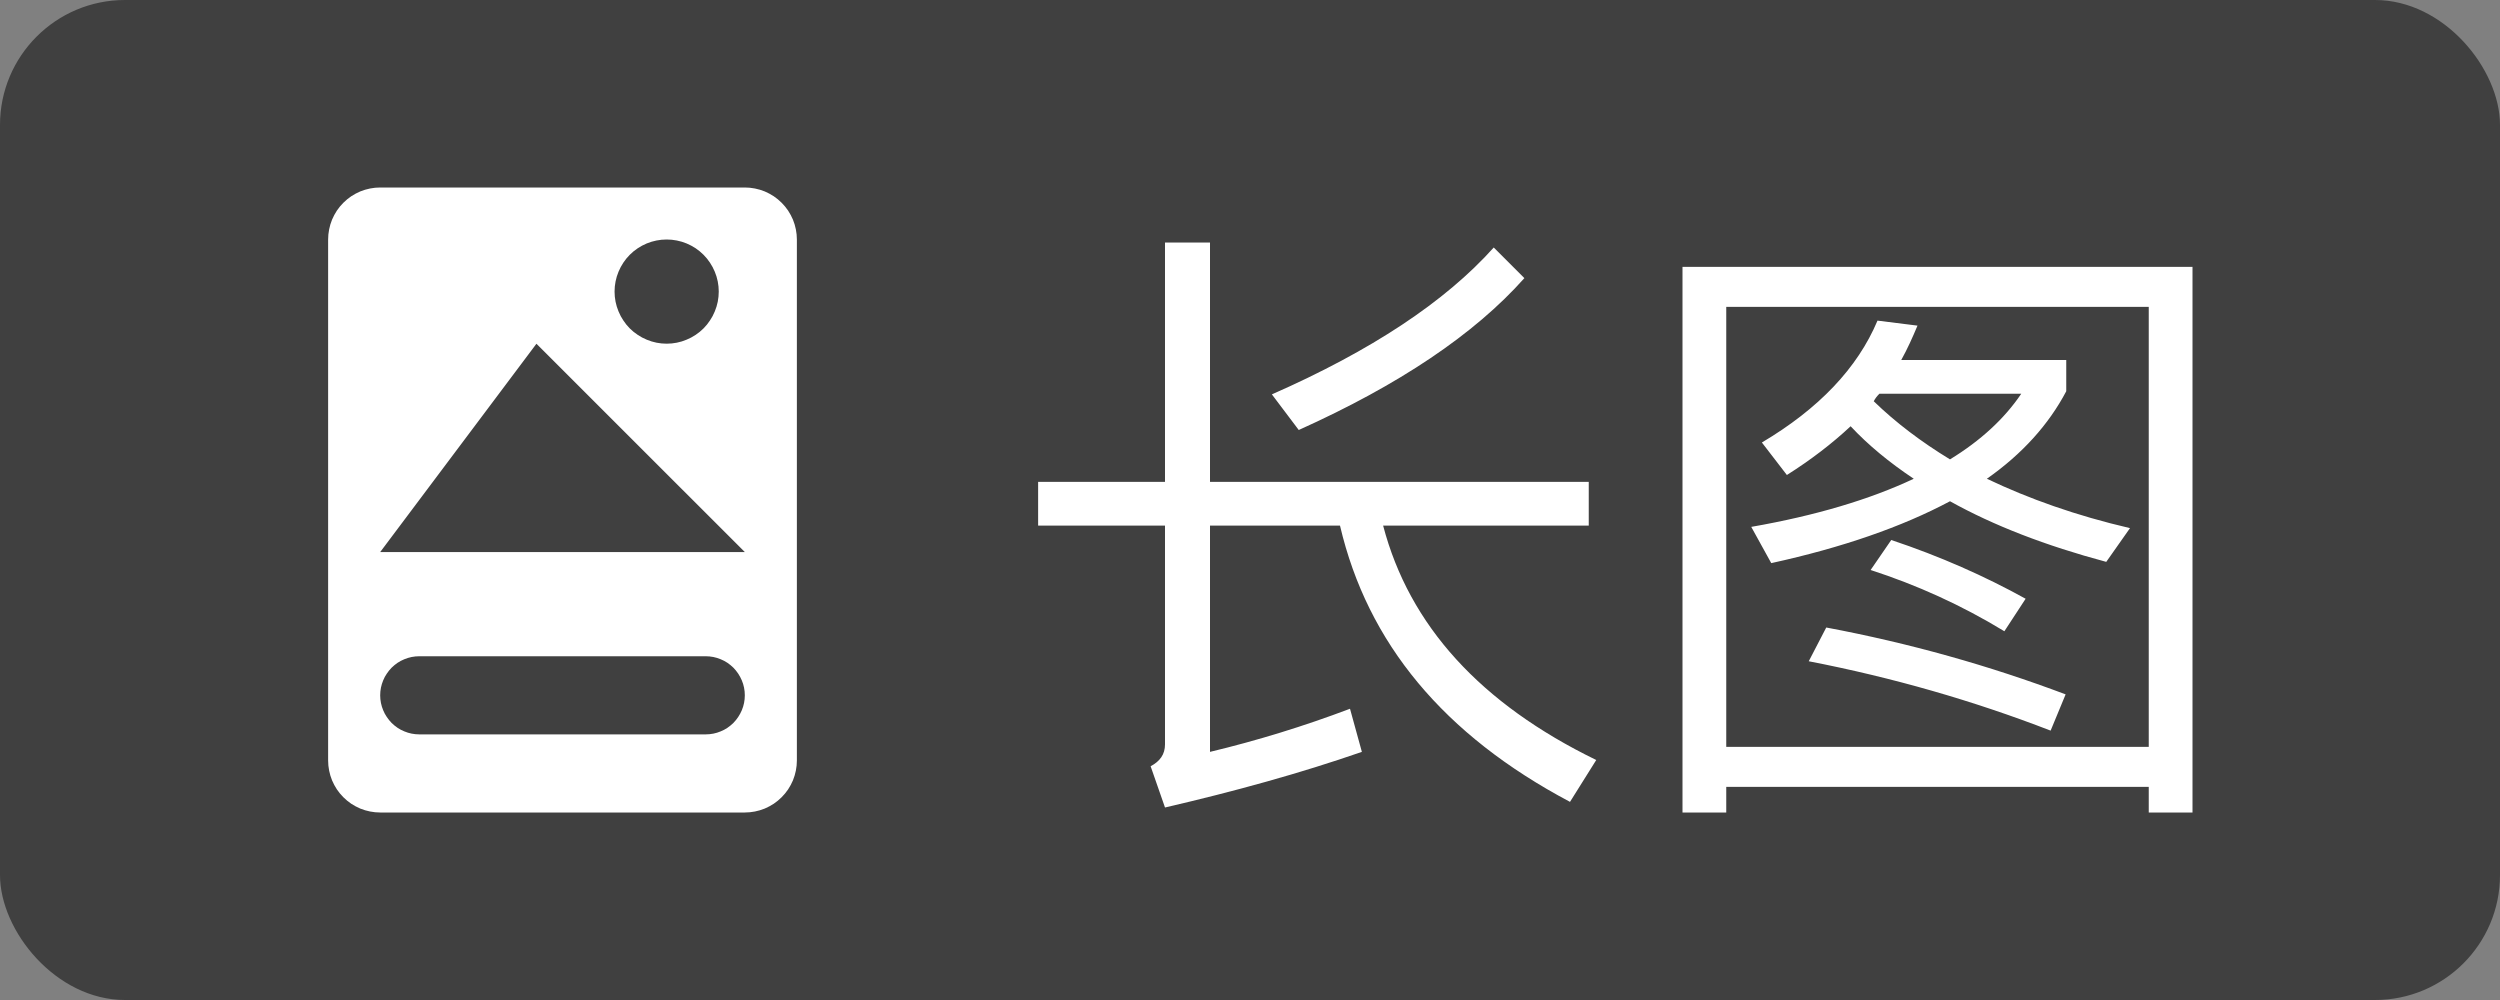 <svg xmlns="http://www.w3.org/2000/svg" xmlns:xlink="http://www.w3.org/1999/xlink" fill="none" version="1.1" width="40" height="16" viewBox="0 0 40 16"><rect x="0" y="0" width="40" height="16" fill="#808080" stroke="none"/><defs><clipPath id="master_svg0_1604_004179/482_17243"><rect x="4" y="3" width="10" height="10" rx="0"/></clipPath></defs><g><g><rect x="0" y="0" width="40" height="16" rx="2" fill="#000000" fill-opacity="0.5"/></g><g clip-path="url(#master_svg0_1604_004179/482_17243)"><g><path d="M5.25,3.833L5.25,12.167Q5.25,12.249,5.266,12.329Q5.282,12.41,5.313,12.486Q5.345,12.561,5.39,12.63Q5.436,12.698,5.494,12.756Q5.552,12.814,5.62,12.86Q5.689,12.905,5.764,12.937Q5.84,12.968,5.921,12.984Q6.001,13,6.083,13L11.917,13Q11.999,13,12.079,12.984Q12.16,12.968,12.236,12.937Q12.311,12.905,12.38,12.86Q12.448,12.814,12.506,12.756Q12.564,12.698,12.61,12.63Q12.655,12.561,12.687,12.486Q12.718,12.41,12.734,12.329Q12.75,12.249,12.75,12.167L12.75,3.833Q12.75,3.751,12.734,3.671Q12.718,3.59,12.687,3.514Q12.655,3.439,12.61,3.37Q12.564,3.302,12.506,3.244Q12.448,3.186,12.38,3.14Q12.311,3.095,12.236,3.063Q12.16,3.032,12.079,3.016Q11.999,3,11.917,3L6.083,3Q6.001,3,5.921,3.016Q5.84,3.032,5.764,3.063Q5.689,3.095,5.62,3.14Q5.552,3.186,5.494,3.244Q5.436,3.302,5.39,3.37Q5.345,3.439,5.313,3.514Q5.282,3.59,5.266,3.671Q5.25,3.751,5.25,3.833ZM10.667,5.499Q10.749,5.499,10.829,5.483Q10.91,5.467,10.985,5.435Q11.061,5.404,11.13,5.358Q11.198,5.313,11.256,5.255Q11.314,5.197,11.359,5.128Q11.405,5.06,11.436,4.984Q11.468,4.908,11.484,4.828Q11.5,4.747,11.5,4.665Q11.5,4.583,11.484,4.503Q11.468,4.422,11.436,4.346Q11.405,4.271,11.359,4.202Q11.314,4.134,11.256,4.076Q11.198,4.018,11.13,3.972Q11.061,3.927,10.985,3.895Q10.91,3.864,10.829,3.848Q10.749,3.832,10.667,3.832Q10.585,3.832,10.504,3.848Q10.424,3.864,10.348,3.895Q10.272,3.927,10.204,3.972Q10.135,4.018,10.077,4.076Q10.019,4.134,9.974,4.202Q9.928,4.271,9.897,4.346Q9.865,4.422,9.849,4.503Q9.833,4.583,9.833,4.665Q9.833,4.747,9.849,4.828Q9.865,4.908,9.897,4.984Q9.928,5.06,9.974,5.128Q10.019,5.197,10.077,5.255Q10.135,5.313,10.204,5.358Q10.272,5.404,10.348,5.435Q10.424,5.467,10.504,5.483Q10.585,5.499,10.667,5.499ZM8.583,5.5L11.917,8.833L6.083,8.833L8.583,5.5ZM6.708,10.5Q6.647,10.5,6.586,10.512Q6.526,10.524,6.469,10.548Q6.412,10.571,6.361,10.605Q6.31,10.64,6.266,10.683Q6.223,10.727,6.189,10.778Q6.154,10.829,6.131,10.886Q6.107,10.943,6.095,11.003Q6.083,11.063,6.083,11.125Q6.083,11.187,6.095,11.247Q6.107,11.307,6.131,11.364Q6.154,11.421,6.189,11.472Q6.223,11.523,6.266,11.567Q6.31,11.61,6.361,11.645Q6.412,11.679,6.469,11.702Q6.526,11.726,6.586,11.738Q6.647,11.75,6.708,11.75L11.292,11.75Q11.353,11.75,11.414,11.738Q11.474,11.726,11.531,11.702Q11.588,11.679,11.639,11.645Q11.69,11.61,11.734,11.567Q11.777,11.523,11.811,11.472Q11.845,11.421,11.869,11.364Q11.893,11.307,11.905,11.247Q11.917,11.187,11.917,11.125Q11.917,11.063,11.905,11.003Q11.893,10.943,11.869,10.886Q11.845,10.829,11.811,10.778Q11.777,10.727,11.734,10.683Q11.69,10.64,11.639,10.605Q11.588,10.571,11.531,10.548Q11.474,10.524,11.414,10.512Q11.353,10.5,11.292,10.5L6.708,10.5Z" fill-rule="evenodd" fill="#FFFFFF" fill-opacity="1"/></g></g><g><path d="M16.61,7.71L16.61,8.41L18.64,8.41L18.64,11.91C18.64,12.07,18.56,12.18,18.41,12.26L18.64,12.92C19.76,12.66,20.81,12.37,21.79,12.03L21.6,11.34C20.86,11.62,20.11,11.85,19.36,12.03L19.36,8.41L21.44,8.41C21.88,10.29,23.1,11.76,25.12,12.83L25.54,12.16C23.69,11.26,22.55,10.01,22.13,8.41L25.42,8.41L25.42,7.71L19.36,7.71L19.36,3.88L18.64,3.88L18.64,7.71L16.61,7.71ZM23.9,3.96C23.12,4.83,21.94,5.61,20.35,6.31L20.78,6.88C22.38,6.16,23.59,5.35,24.39,4.45L23.9,3.96ZM30.04,5.13C29.72,5.89,29.1,6.54,28.19,7.08L28.59,7.6C28.97,7.36,29.31,7.1,29.61,6.82C29.89,7.12,30.23,7.4,30.62,7.66C29.92,7.99,29.05,8.25,28.02,8.43L28.34,9.01C29.48,8.76,30.43,8.43,31.2,8.02C31.9,8.41,32.73,8.73,33.7,8.99L34.08,8.45C33.22,8.25,32.46,7.98,31.79,7.66C32.36,7.26,32.78,6.79,33.06,6.26L33.06,5.76L30.42,5.76C30.52,5.58,30.6,5.4,30.68,5.21L30.04,5.13ZM31.2,7.35C30.74,7.07,30.33,6.76,29.98,6.42C30,6.38,30.03,6.34,30.07,6.3L32.34,6.3C32.07,6.7,31.69,7.05,31.2,7.35ZM29.22,10.04L28.94,10.58C30.28,10.84,31.57,11.21,32.81,11.69L33.05,11.11C31.83,10.65,30.55,10.29,29.22,10.04ZM30.26,8.64L29.93,9.12C30.67,9.36,31.38,9.68,32.07,10.1L32.41,9.58C31.76,9.22,31.04,8.9,30.26,8.64ZM35.08,4.27L26.92,4.27L26.92,13L27.62,13L27.62,12.59L34.38,12.59L34.38,13L35.08,13L35.08,4.27ZM27.62,11.95L27.62,4.91L34.38,4.91L34.38,11.95L27.62,11.95Z" fill="#FFFFFF" fill-opacity="1"/></g></g></svg>